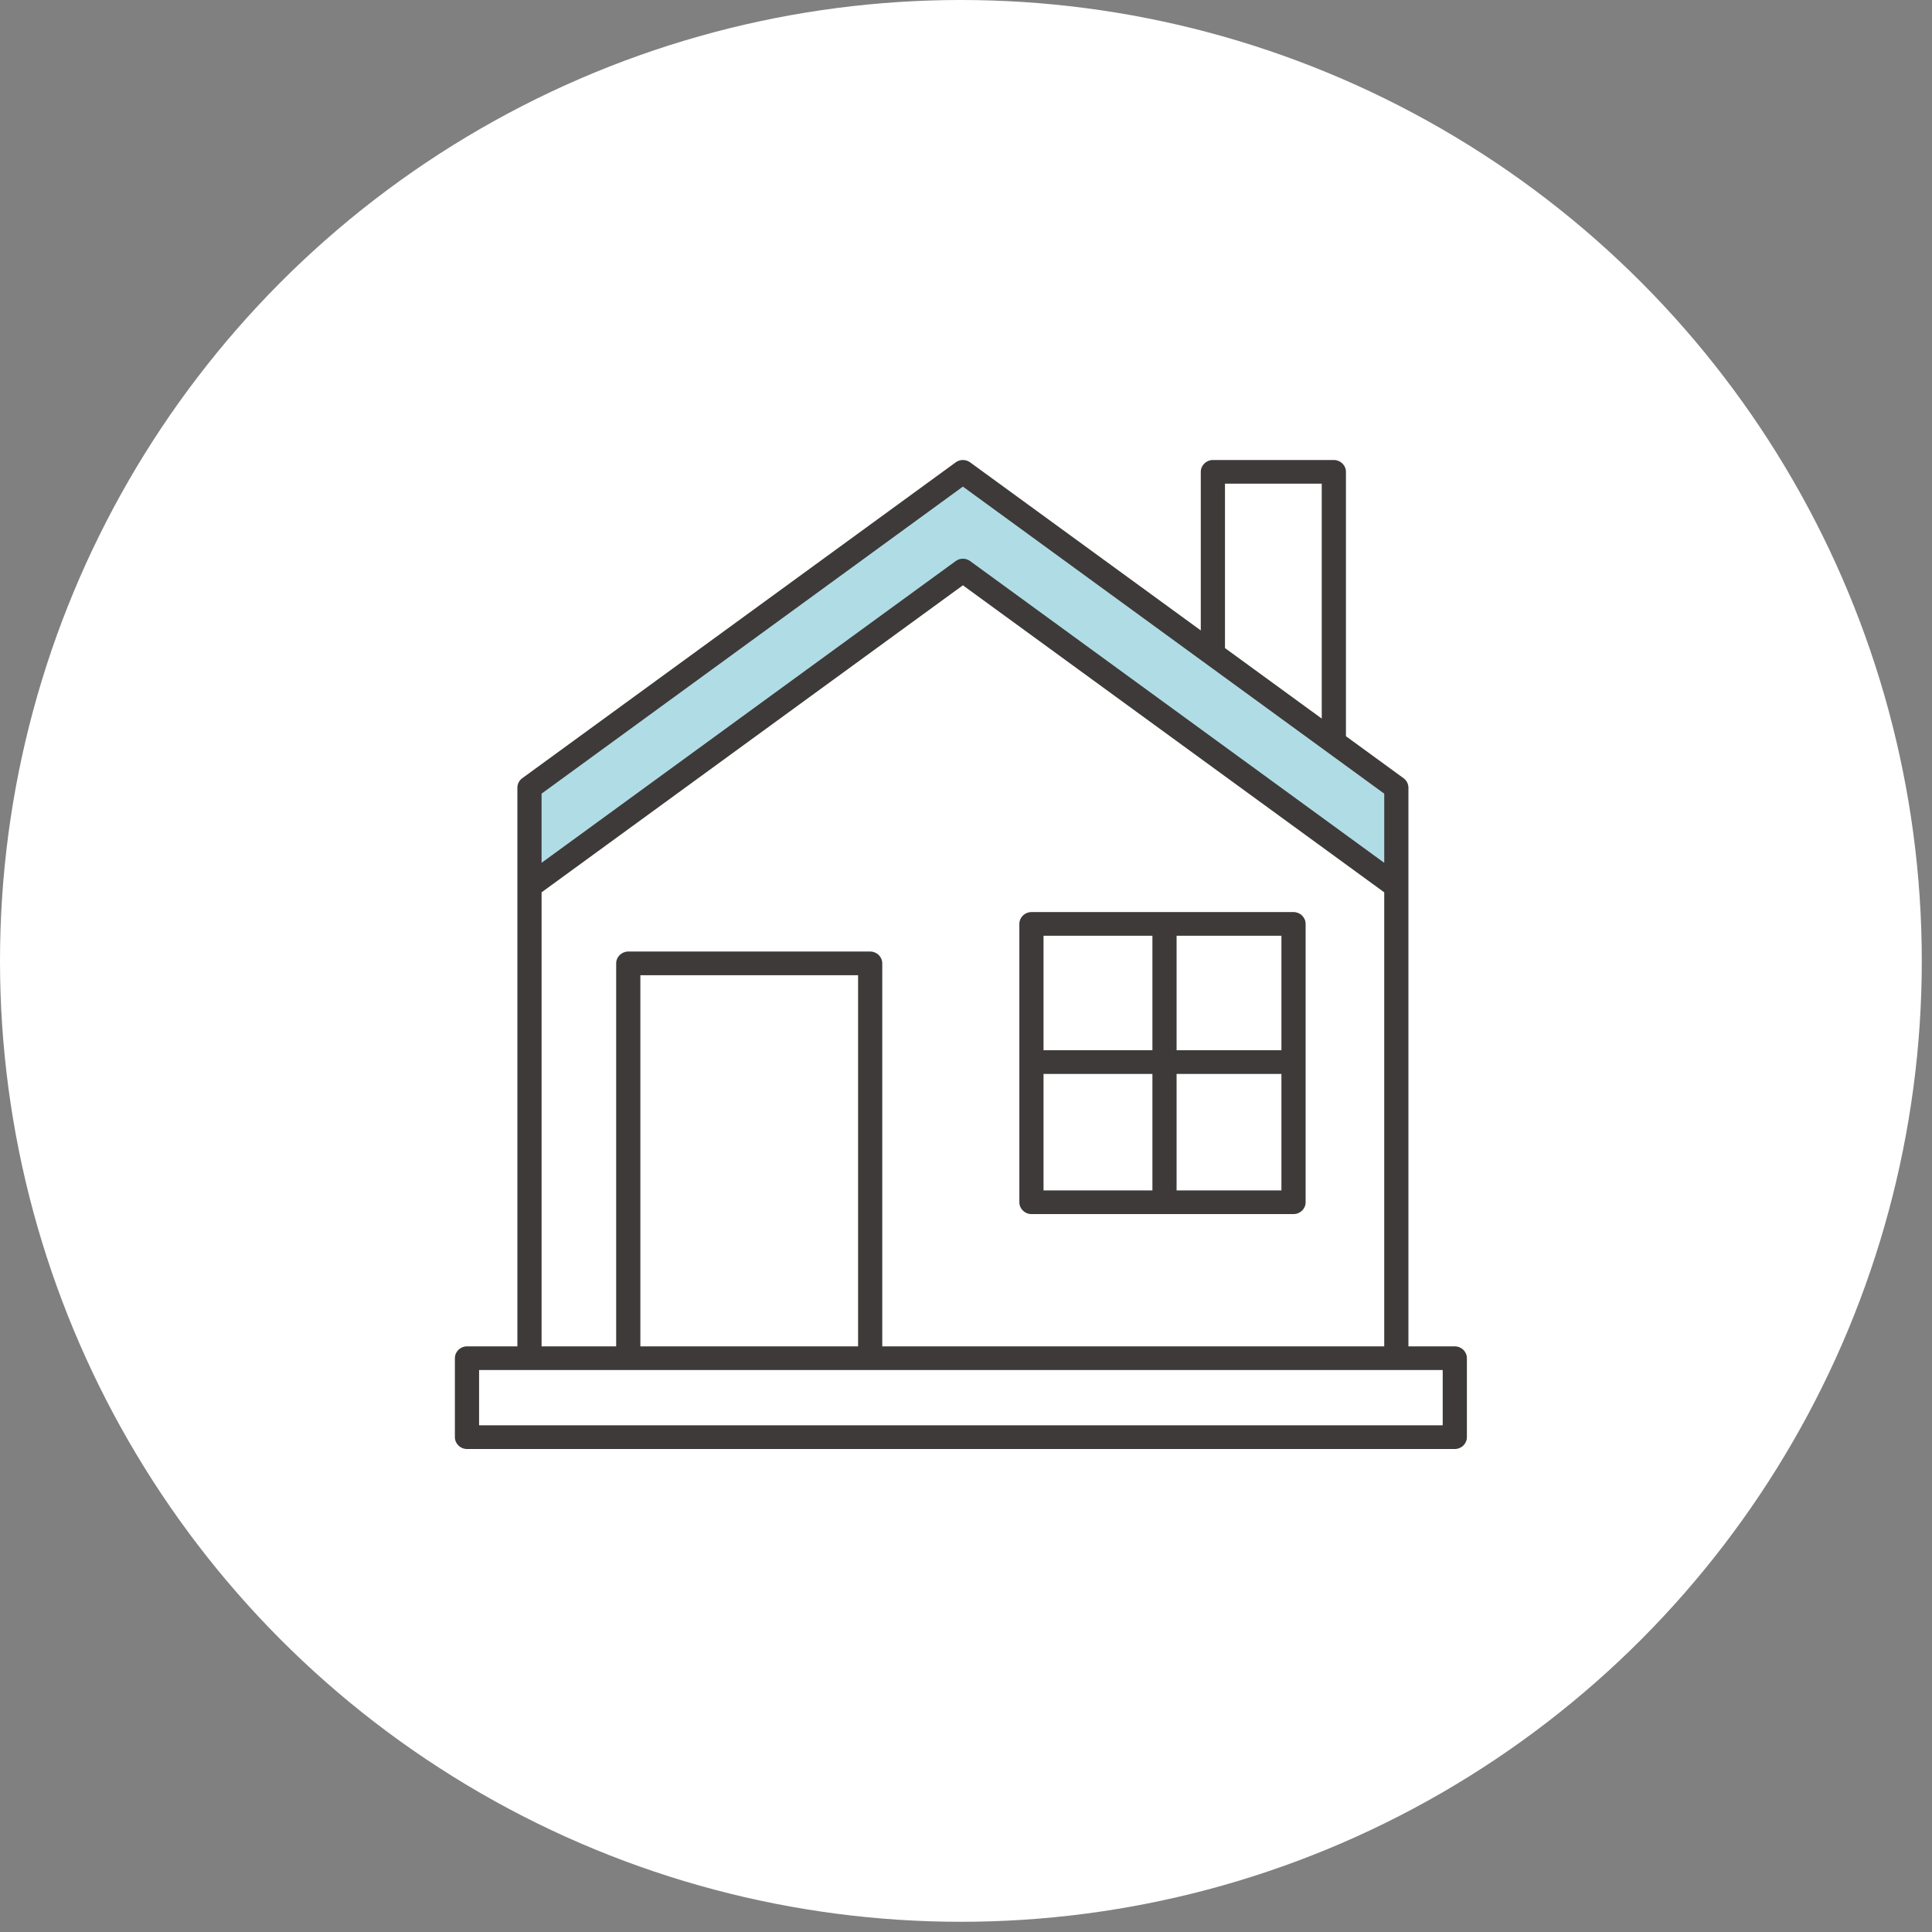 <svg width="84" height="84" viewBox="0 0 84 84" fill="none" xmlns="http://www.w3.org/2000/svg">
<rect x="0" y="0" width="84" height="84" fill="#808080" stroke="none"/>
<circle cx="41.778" cy="41.778" r="41.778" fill="white"/>
<g clip-path="url(#clip0_222_1055)">
<path d="M22.933 38.498L41.778 24.849L60.71 38.498V34.205L41.865 20.644L22.933 34.376V38.498Z" fill="#B0DDE5"/>
<path d="M44.846 52.786C44.555 52.786 44.32 52.556 44.32 52.272V40.17C44.32 39.886 44.555 39.655 44.846 39.655H56.24C56.53 39.655 56.766 39.886 56.766 40.17V52.272C56.766 52.556 56.53 52.786 56.24 52.786H44.846ZM51.156 51.757H55.714V46.693H51.156V51.757ZM45.371 51.757H50.105V46.693H45.371V51.757ZM51.156 45.663H55.714V40.685H51.156V45.663ZM45.371 45.663H50.105V40.685H45.371V45.663Z" fill="#3E3A39"/>
<path d="M20.304 63C20.014 63 19.778 62.769 19.778 62.485V59.052C19.778 58.768 20.014 58.537 20.304 58.537H22.495V34.248C22.495 34.085 22.574 33.931 22.707 33.835L41.552 20.102C41.643 20.035 41.752 20 41.865 20C41.979 20 42.088 20.035 42.179 20.102L52.208 27.41V20.515C52.208 20.231 52.444 20 52.734 20H57.993C58.283 20 58.519 20.231 58.519 20.515V32.009L61.024 33.835C61.156 33.932 61.236 34.086 61.236 34.248V58.537H63.252C63.542 58.537 63.778 58.768 63.778 59.052V62.485C63.778 62.769 63.542 63 63.252 63H20.304ZM20.83 61.97H62.726V59.567H20.83V61.97ZM37.834 41.371C38.124 41.371 38.359 41.602 38.359 41.886V58.537H60.184V38.797L41.865 25.448L23.547 38.797V58.537H26.79V41.886C26.79 41.602 27.026 41.371 27.316 41.371H37.834ZM27.842 58.537H37.308V42.401H27.842V58.537ZM23.547 34.506V37.513L41.552 24.394C41.643 24.327 41.752 24.291 41.865 24.291C41.979 24.291 42.088 24.327 42.179 24.394C42.724 24.791 60.184 37.514 60.184 37.514V34.507L41.865 21.157L23.547 34.506ZM53.26 28.177L57.467 31.243V21.03H53.26V28.177Z" fill="#3E3A39"/>
</g>
<defs>
<clipPath id="clip0_222_1055">
<rect width="44" height="43" fill="white" transform="translate(19.778 20)"/>
</clipPath>
</defs>
</svg>
